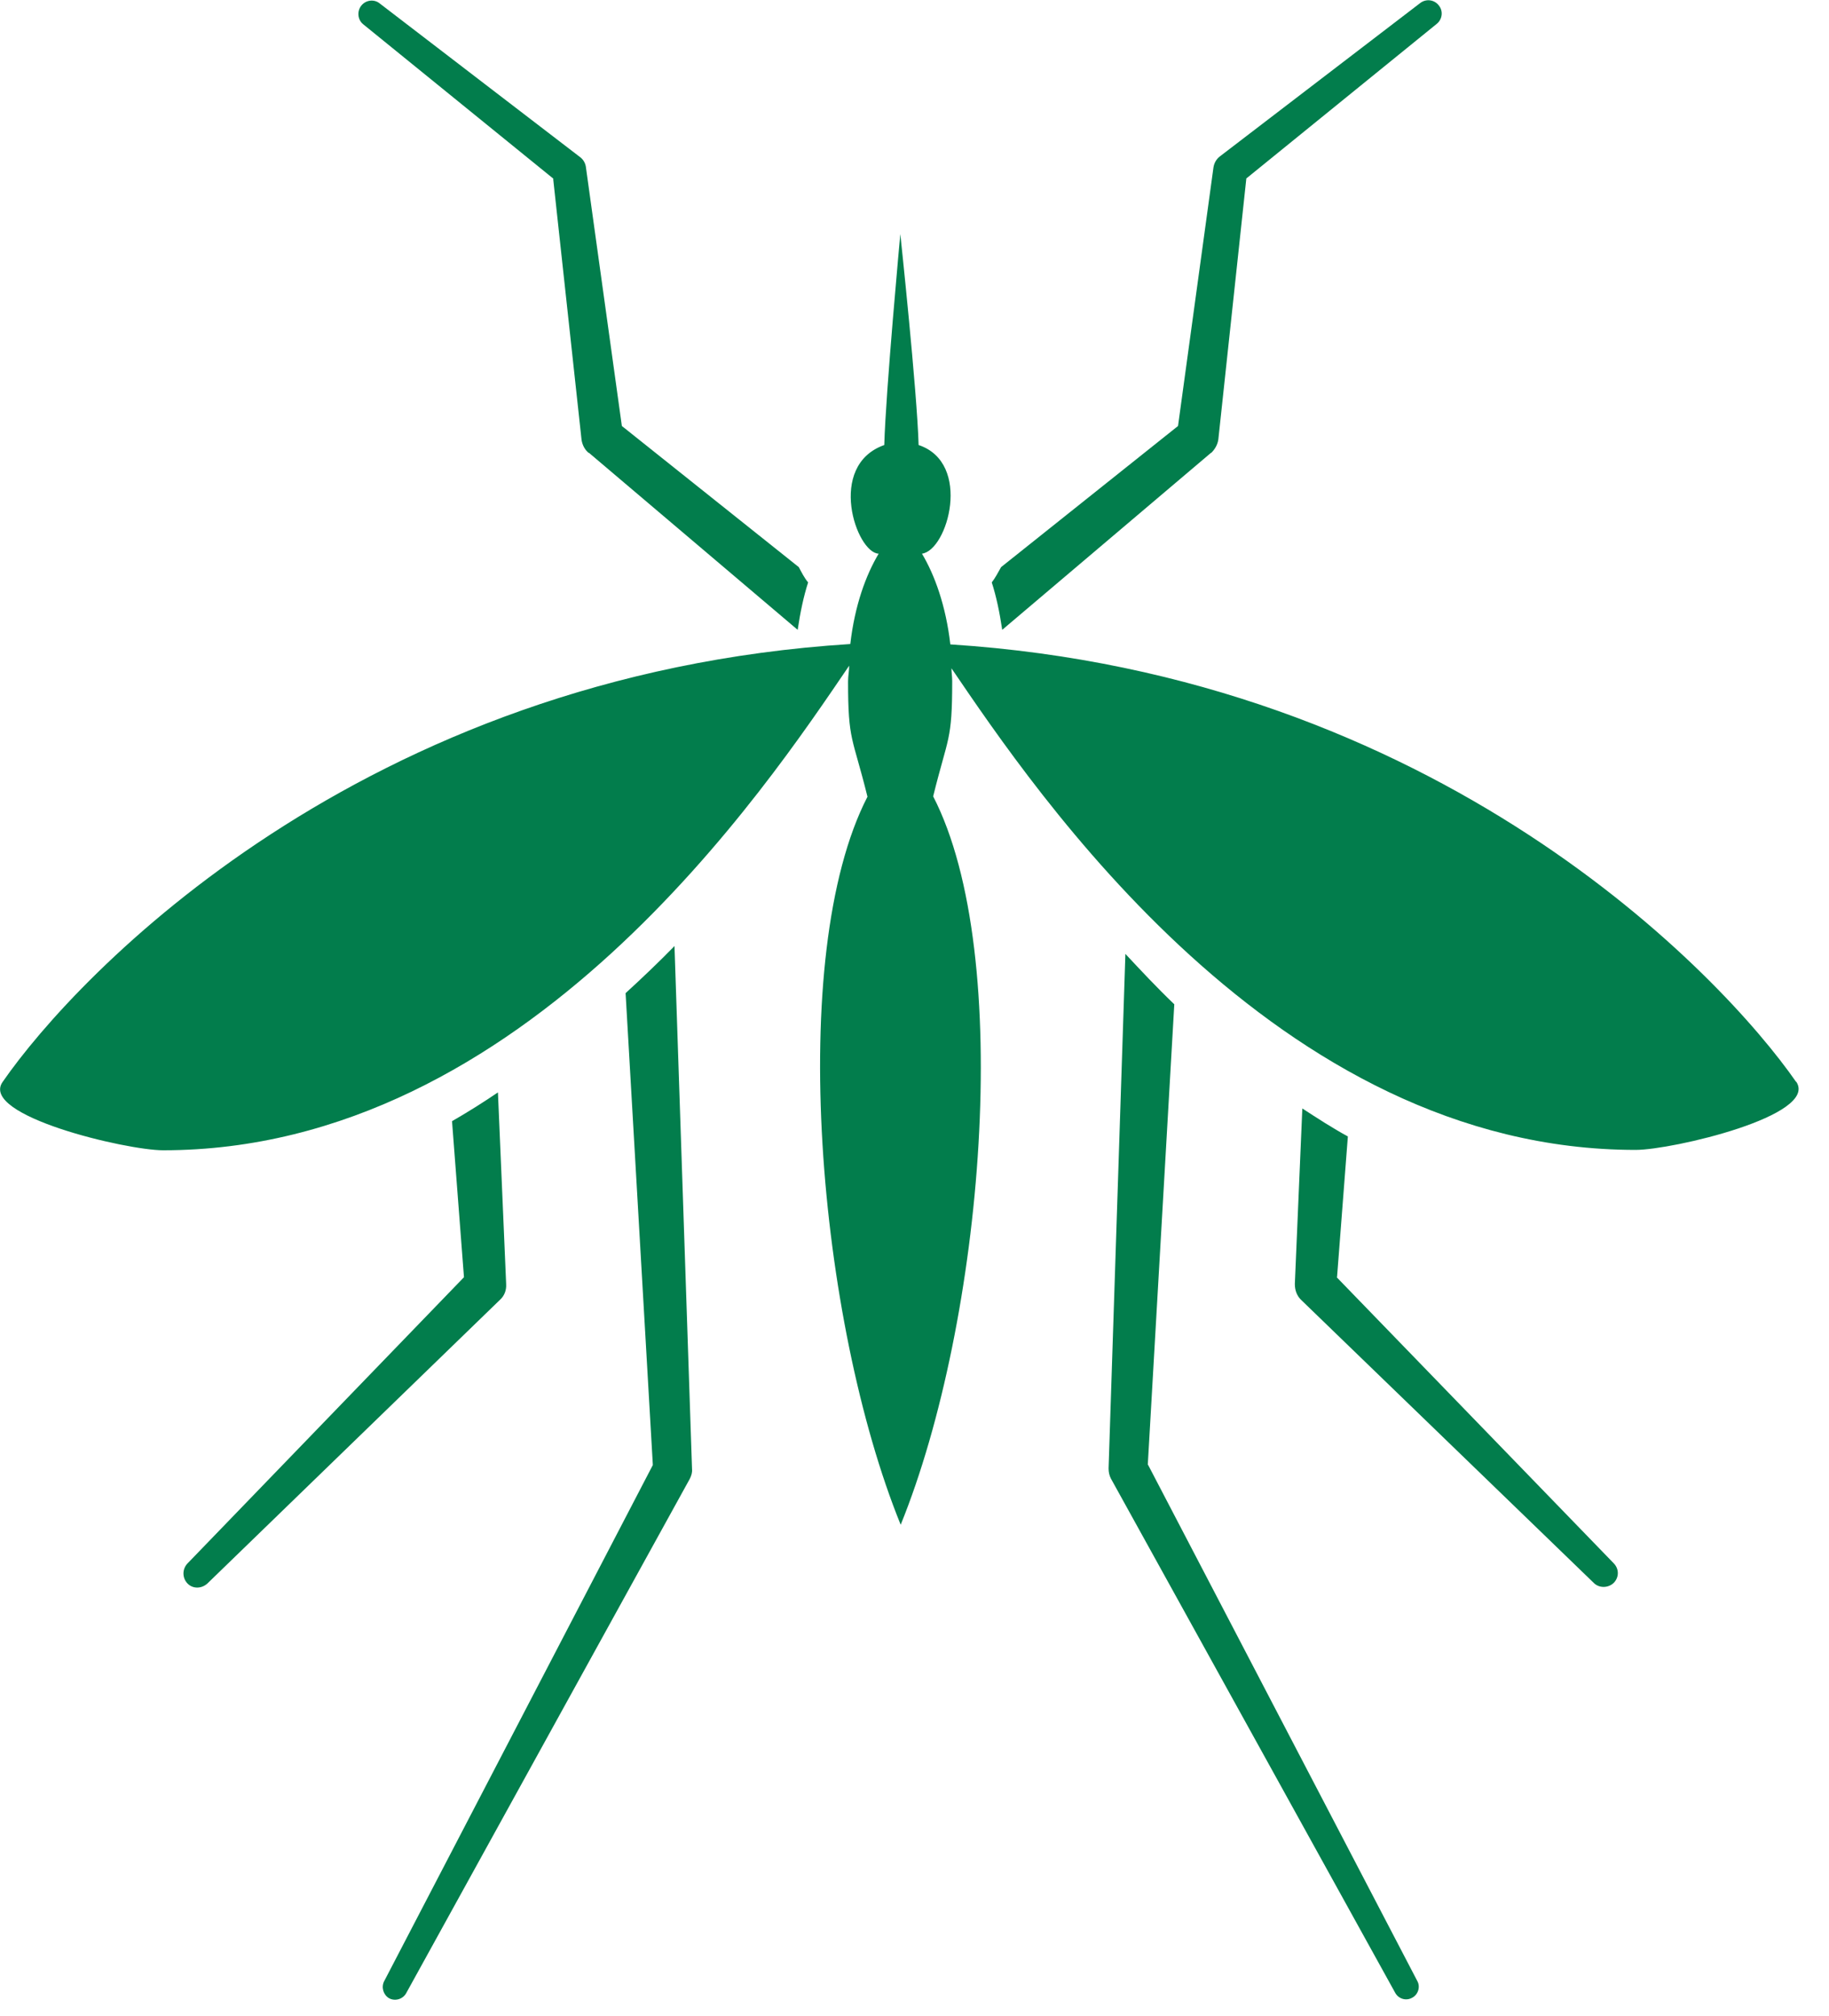 <svg width="49" height="54" viewBox="0 0 49 54" fill="none" xmlns="http://www.w3.org/2000/svg">
<g clip-path="url(#clip0_12361_156)">
<path d="M14.82 4.79L15.58 11.78C15.6 11.91 15.66 12.04 15.77 12.13H15.78L21.37 16.87C21.44 16.4 21.53 15.97 21.65 15.6C21.55 15.48 21.48 15.34 21.4 15.19L16.66 11.41L15.7 4.5C15.69 4.38 15.63 4.27 15.53 4.2L10.17 0.09C10.02 -0.03 9.8 -8.5488e-05 9.68 0.15C9.56 0.3 9.58 0.53 9.73 0.65L14.83 4.79H14.82Z" fill="#027D4C"/>
<path d="M32.44 12.13H32.45C32.55 12.03 32.62 11.91 32.64 11.77L33.39 4.78L38.49 0.64C38.64 0.52 38.67 0.3 38.55 0.15C38.43 -0.01 38.21 -0.04 38.05 0.08L32.68 4.19C32.59 4.26 32.53 4.36 32.51 4.48L31.56 11.41L26.82 15.19C26.74 15.33 26.67 15.47 26.57 15.6C26.69 15.97 26.78 16.4 26.85 16.87L32.43 12.14L32.44 12.13Z" fill="#027D4C"/>
<path d="M13.56 34.41V34.39L13.34 29.26C12.94 29.53 12.53 29.79 12.11 30.03L12.43 34.21L5.02 41.88C4.88 42.03 4.88 42.26 5.02 42.41C5.16 42.56 5.4 42.56 5.56 42.41L13.4 34.81C13.51 34.71 13.57 34.56 13.56 34.4V34.41Z" fill="#027D4C"/>
<path d="M35.82 34.21L36.11 30.44C35.69 30.21 35.29 29.95 34.89 29.69L34.69 34.38V34.4C34.69 34.55 34.74 34.7 34.85 34.81L42.7 42.4C42.84 42.54 43.08 42.54 43.23 42.4C43.38 42.25 43.38 42.02 43.23 41.87L35.81 34.21H35.82Z" fill="#027D4C"/>
<path d="M30.75 39.23L31.46 26.9C31 26.46 30.57 26 30.15 25.55L29.7 39.32V39.34C29.7 39.43 29.72 39.52 29.76 39.6L37.38 53.38C37.47 53.54 37.67 53.6 37.83 53.51C37.99 53.43 38.06 53.22 37.97 53.06L30.76 39.24L30.75 39.23Z" fill="#027D4C"/>
<path d="M16.76 26.6L17.49 39.24L10.29 53.07C10.21 53.23 10.27 53.43 10.42 53.52C10.58 53.61 10.79 53.55 10.88 53.39L18.48 39.61C18.52 39.53 18.55 39.44 18.54 39.35L18.07 25.34C17.65 25.77 17.21 26.19 16.75 26.61L16.76 26.6Z" fill="#027D4C"/>
<path d="M48.12 28.98C46.12 26.1 38.54 18.1 25.46 17.26C25.34 16.22 25.04 15.4 24.7 14.83C25.39 14.74 26.05 12.4 24.61 11.92C24.57 10.48 24.12 6.27 24.12 6.27C24.12 6.27 23.73 10.48 23.69 11.92C22.14 12.47 22.94 14.81 23.54 14.83C23.2 15.4 22.9 16.21 22.78 17.25C9.67 18.08 2.07 26.09 0.07 28.98C-0.56 29.88 3.38 30.81 4.37 30.81C14.09 30.81 20.55 21.06 22.75 17.83C22.75 17.97 22.72 18.1 22.72 18.25C22.72 19.87 22.84 19.72 23.24 21.34C21.05 25.59 21.92 35.4 24.13 40.84C26.34 35.4 27.19 25.58 25 21.33C25.4 19.71 25.51 19.86 25.51 18.24C25.51 18.12 25.49 18.01 25.49 17.9C27.74 21.2 34.17 30.8 43.82 30.8C44.8 30.8 48.74 29.88 48.12 28.97V28.98Z" fill="#027D4C"/>
</g>
<defs>
<clipPath id="clip0_12361_156">
<rect width="48.19" height="53.55" fill="white"/>
</clipPath>
</defs>
</svg>
